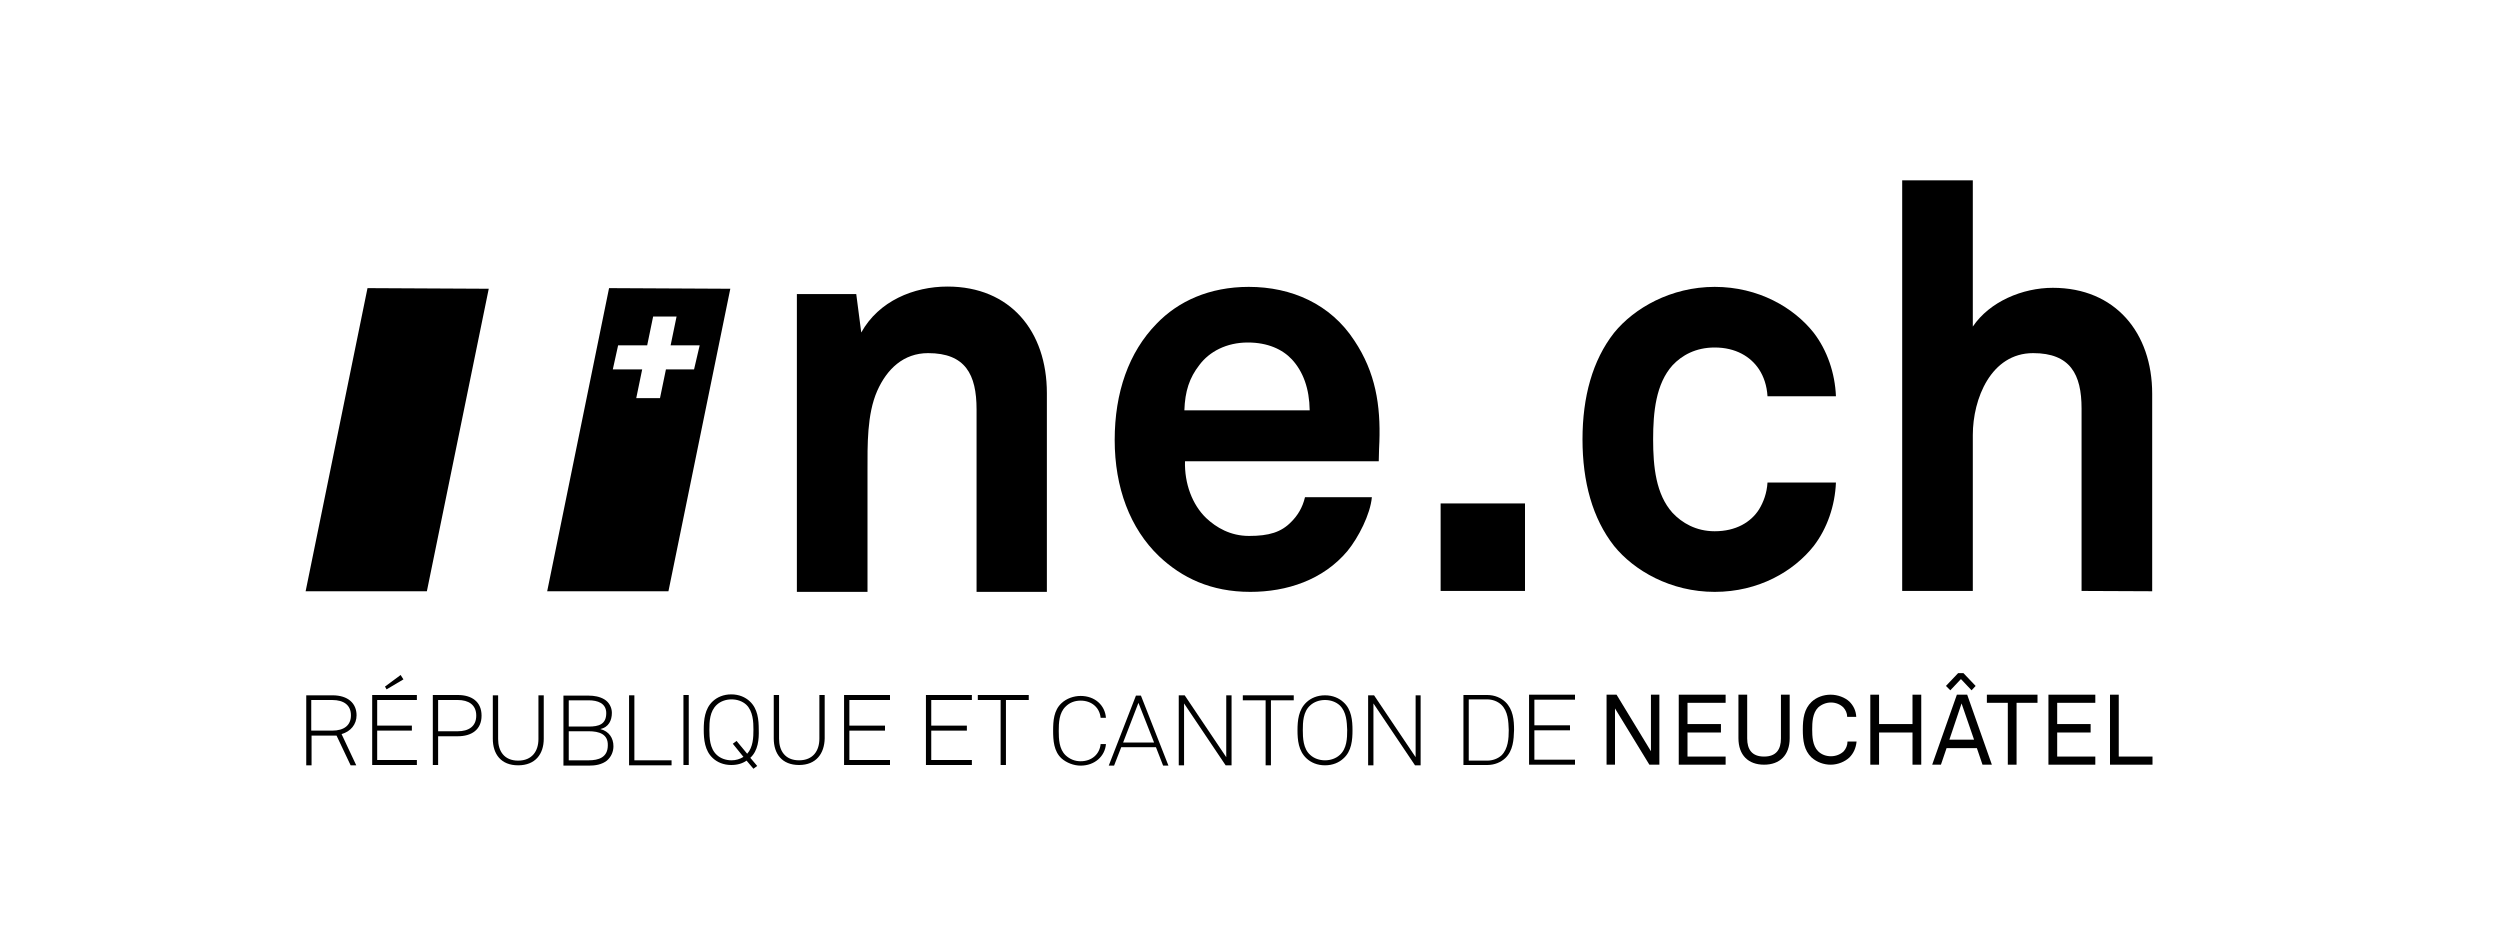 <svg viewBox="0 0 800 300" version="1.1" xmlns="http://www.w3.org/2000/svg" id="Calque_1">
  
  <g data-name="Calque_1" id="Calque_11">
    <g>
      <path d="M312.5,189.4v-58.4c0-11.2-3.6-18-15.5-18-7.9,0-13.2,5.1-16.3,12.1-3.3,7.5-3.1,17.4-3.1,25.5v38.8h-22.6v-95.3h19l1.6,12.3c5.6-10.1,16.8-14.7,27.6-14.7,20.1,0,31.8,14.3,31.8,34.1v63.6h-22.5Z"></path>
      <path d="M441.2,147.6h-62c-.2,7.1,2.3,13.9,6.8,18.2,3.2,3,7.7,5.7,13.7,5.7,6.4,0,10.3-1.2,13.5-4.5,2-2,3.6-4.5,4.4-7.9h21.4c-.5,5.5-4.3,12.9-7.8,17.2-7.8,9.3-19.4,13.1-31.1,13.1-12.6,0-21.9-4.5-29.2-11.4-9.3-8.9-14.2-22-14.2-37.2s4.5-28.1,13.4-37.2c6.9-7.2,16.9-11.8,29.5-11.8,13.7,0,26.2,5.5,33.8,17.2,6.8,10.2,8.4,20.7,8,32.4,0-.1-.2,4.2-.2,6.2ZM413.4,115c-3-3.2-7.7-5.4-14.1-5.4-6.8,0-12.3,2.9-15.5,7.2-3.2,4.1-4.6,8.4-4.8,14.5h40.1c-.1-7-2.1-12.4-5.7-16.3Z"></path>
      <path d="M461,189.1v-28h27v28h-27Z"></path>
      <path d="M580.4,174.7c-6.4,8.1-17.6,14.7-31.7,14.7s-25.8-6.8-32.2-14.7c-6.9-8.8-10.1-20.5-10.1-34.1s3.2-25.3,10.1-34.1c6.4-7.9,18.2-14.7,32.2-14.7s25.3,6.6,31.7,14.7c4.3,5.6,6.8,12.9,7.1,20.3h-21.9c-.2-3.4-1.2-6.3-2.7-8.6-2.7-4.1-7.5-7-14.2-7-6.1,0-10.5,2.5-13.5,5.7-5.3,5.9-6.2,14.9-6.2,23.7s.9,17.6,6.2,23.5c3,3.2,7.5,5.9,13.5,5.9,6.8,0,11.6-2.9,14.2-7,1.4-2.3,2.5-5.2,2.7-8.6h21.9c-.3,7.4-2.8,14.7-7.1,20.3Z"></path>
      <path d="M666.1,189.1v-58.4c0-10.9-3.6-17.7-15.5-17.7-13.5,0-19.3,14.6-19.3,26.2v49.9h-22.6V57.7h22.6v46.8c5.4-8,15.9-12.4,25.6-12.4,20,0,31.8,14.4,31.8,33.9v63.2l-22.6-.1h0Z"></path>
    </g>
    <g>
      <g>
        <path d="M109.3,234.9l4.7,10h-1.8l-4.5-9.5h-8v9.5h-1.7v-22.4h8.4c5,0,7.7,2.6,7.7,6.4,0,2.9-1.9,5.2-4.8,6ZM106.3,224h-6.7v9.8h6.7c3.8,0,6-1.7,6-4.9s-2.2-4.9-6-4.9Z"></path>
        <path d="M119.1,244.8v-22.4h14.3v1.6h-12.7v8.2h11.1v1.6h-11.1v9.4h12.7v1.6h-14.3ZM123.7,220.6l-.5-.9,5-3.7.9,1.4-5.4,3.2Z"></path>
        <path d="M146.5,235.6h-6.3v9.2h-1.7v-22.4h8c4.4,0,7.6,2.1,7.6,6.6s-3.2,6.6-7.6,6.6ZM146.5,224h-6.3v10h6.3c3.4,0,5.9-1.5,5.9-5s-2.5-5-5.9-5Z"></path>
        <path d="M165.8,244.9c-5.5,0-8.1-3.6-8.1-8.5v-13.9h1.7v14c0,3.8,1.9,6.9,6.4,6.9s6.5-3.1,6.5-6.9v-14h1.7v13.9c0,4.9-2.7,8.5-8.2,8.5Z"></path>
        <path d="M194.2,243.4c-1.7,1.3-3.7,1.6-5.8,1.6h-8.1v-22.4h8.1c1.7,0,3.5.3,5,1.2s2.4,2.6,2.4,4.3c0,2.4-1,4.6-3.7,5.2,2.8.7,4.2,2.9,4.2,5.5,0,1.7-.7,3.4-2.1,4.6ZM188.4,224.1h-6.4v8.4h6.4c3.2,0,5.6-.7,5.6-4.3,0-3.2-2.8-4.1-5.6-4.1ZM188.4,234h-6.4v9.3h6.4c3.1,0,6.1-.9,6.1-4.8.1-3.6-2.8-4.5-6.1-4.5Z"></path>
        <path d="M201.3,244.9v-22.4h1.7v20.8h11.9v1.6h-13.6Z"></path>
        <path d="M218.7,244.8v-22.4h1.7v22.4h-1.7Z"></path>
        <path d="M240.1,242.5l2.2,2.6-1.2.9-2.2-2.6c-1.3.9-2.9,1.4-4.9,1.4-2.5,0-4.5-.9-5.9-2.2-2.6-2.4-2.9-6-2.9-9.1s.3-6.7,2.9-9.1c1.4-1.3,3.4-2.2,5.9-2.2s4.5.9,5.9,2.2c2.6,2.4,2.9,5.9,2.9,9.1.1,3.1-.2,6.7-2.7,9ZM238.8,225.5c-1.2-1.1-2.9-1.7-4.7-1.7s-3.5.6-4.7,1.7c-2.3,2.1-2.4,5.4-2.4,8s.1,6,2.4,8.1c1.2,1.1,2.9,1.7,4.7,1.7,1.4,0,2.7-.4,3.8-1.1l-3.4-4.2,1.2-.9,3.4,4.1c1.9-2.1,2-5.3,2-7.7s-.1-5.9-2.3-8Z"></path>
        <path d="M255.7,244.8c-5.5,0-8.1-3.6-8.1-8.5v-13.9h1.7v14c0,3.8,1.9,6.9,6.4,6.9s6.5-3.1,6.5-6.9v-14h1.7v13.9c-.1,4.8-2.7,8.5-8.2,8.5Z"></path>
        <path d="M270.1,244.8v-22.4h14.7v1.6h-13v8.2h11.4v1.6h-11.4v9.4h13v1.6h-14.7Z"></path>
        <path d="M296.3,244.8v-22.4h14.7v1.6h-13v8.2h11.4v1.6h-11.4v9.4h13v1.6h-14.7Z"></path>
        <path d="M321.9,224v20.8h-1.7v-20.8h-7.3v-1.6h16.3v1.6h-7.3Z"></path>
        <path d="M345.8,245c-2.2,0-4.5-.9-6.1-2.3-2.5-2.3-2.7-5.8-2.7-8.9s.2-6.5,2.7-8.8c1.6-1.5,3.9-2.3,6.1-2.3,4.6,0,7.8,3,8.1,7h-1.7c-.3-3.2-2.8-5.5-6.4-5.5-2,0-3.6.7-4.8,1.9-2.1,2-2.2,5.2-2.2,7.8s.1,5.8,2.2,7.8c1.3,1.2,2.9,1.9,4.8,1.9,3.6,0,6.1-2.3,6.4-5.5h1.7c-.3,3.9-3.6,6.9-8.1,6.9Z"></path>
        <path d="M372.2,245l-2.3-5.9h-11.1l-2.3,5.9h-1.7l8.7-22.4h1.6l8.8,22.4h-1.7ZM364.3,224.9l-4.9,12.7h9.9l-5-12.7Z"></path>
        <path d="M392.2,244.9l-13.3-19.8v19.8h-1.7v-22.4h1.9l13.3,19.8v-19.8h1.7v22.4h-1.9Z"></path>
        <path d="M406.7,224.1v20.8h-1.7v-20.8h-7.3v-1.6h16.3v1.6h-7.3Z"></path>
        <path d="M429.9,242.7c-1.4,1.3-3.4,2.2-5.9,2.2s-4.5-.9-5.9-2.2c-2.6-2.4-2.9-5.9-2.9-9s.3-6.6,2.9-9c1.4-1.3,3.4-2.2,5.9-2.2s4.5.9,5.9,2.2c2.6,2.3,2.9,5.9,2.9,9s-.3,6.7-2.9,9ZM428.7,225.7c-1.2-1.1-2.9-1.7-4.7-1.7s-3.5.6-4.7,1.7c-2.3,2-2.4,5.4-2.4,7.9s.1,6,2.4,8c1.2,1.1,2.9,1.7,4.7,1.7s3.5-.6,4.7-1.7c2.3-2,2.4-5.4,2.4-8-.1-2.5-.2-5.8-2.4-7.9Z"></path>
        <path d="M452.8,244.9l-13.3-19.8v19.8h-1.7v-22.4h1.9l13.3,19.8v-19.8h1.6v22.4h-1.8Z"></path>
        <path d="M481.7,242.6c-1.4,1.3-3.4,2.2-5.8,2.2h-7.6v-22.4h7.6c2.4,0,4.4.9,5.8,2.2,2.5,2.4,2.8,5.8,2.8,9-.1,3.1-.3,6.6-2.8,9ZM480.4,225.5c-1.2-1.1-2.8-1.7-4.6-1.7h-5.8v19.6h5.9c1.7,0,3.4-.6,4.6-1.7,2.1-2.1,2.3-5.4,2.3-8.1-.1-2.7-.2-6-2.4-8.1Z"></path>
        <path d="M489.3,244.7v-22.4h14.7v1.6h-13v8.2h11.4v1.6h-11.4v9.4h13v1.6h-14.7Z"></path>
      </g>
      <g>
        <path d="M527.8,244.7l-11-18v18h-2.7v-22.4h3.2l11,18.1v-18.1h2.7v22.4h-3.2Z"></path>
        <path d="M537.2,244.7v-22.4h15v2.6h-12.2v6.8h10.7v2.7h-10.7v7.7h12.2v2.6h-15Z"></path>
        <path d="M564.5,244.7c-5,0-8.2-3-8.2-8.5v-13.9h2.8v14c0,3.5,1.5,5.8,5.4,5.8s5.4-2.3,5.4-5.8v-14h2.8v13.9c0,5.5-3.2,8.5-8.2,8.5Z"></path>
        <path d="M591.8,242.4c-1.4,1.3-3.6,2.3-6,2.3-2.2,0-4.4-.8-6.1-2.3-2.4-2.3-2.8-5.4-2.8-8.9s.4-6.6,2.8-8.9c1.6-1.5,3.8-2.3,6.1-2.3s4.6.9,6,2.2c1.3,1.3,2.1,2.9,2.2,4.9h-2.9c0-1.2-.5-2.2-1.2-3-.9-.9-2.3-1.6-4-1.6-1.5,0-3,.6-4.1,1.6-1.8,1.8-1.9,4.8-1.9,7s.1,5.2,1.9,7c1.1,1.1,2.6,1.6,4.1,1.6,1.7,0,3.2-.7,4.1-1.6.7-.8,1.2-1.9,1.2-3.1h2.9c-.2,2.1-1,3.8-2.3,5.1Z"></path>
        <path d="M612,244.7v-10.3h-10.7v10.3h-2.8v-22.4h2.8v9.4h10.7v-9.4h2.8v22.4h-2.8Z"></path>
        <path d="M634.4,244.7l-1.8-5.3h-9.7l-1.8,5.3h-2.8l7.9-22.4h3.3l7.9,22.4h-3ZM630.9,220.9l-3.4-3.6-3.4,3.6-1.4-1.4,3.9-4.1h1.7l3.9,4.1-1.3,1.4ZM627.7,225.1l-3.9,11.6h7.9l-4-11.6Z"></path>
        <path d="M645.3,224.9v19.8h-2.8v-19.8h-6.7v-2.6h16.2v2.6h-6.7Z"></path>
        <path d="M655.5,244.7v-22.4h15v2.6h-12.2v6.8h10.7v2.7h-10.7v7.7h12.2v2.6h-15Z"></path>
        <path d="M675.2,244.7v-22.4h2.8v19.8h10.8v2.6h-13.6Z"></path>
      </g>
    </g>
    <path d="M194.9,92.2l-19.8,97h38.8l19.8-96.8-38.8-.2ZM213.1,118.2l-1.9,9.2h-7.6l1.9-9.2h-9.4l1.7-7.7h9.3l1.9-9.2h7.5l-1.9,9.2h9.3l-1.8,7.7h-9Z"></path>
    <polyline points="117.6 92.2 97.8 189.2 136.6 189.2 156.4 92.4 117.6 92.2"></polyline>
  </g>
</svg>